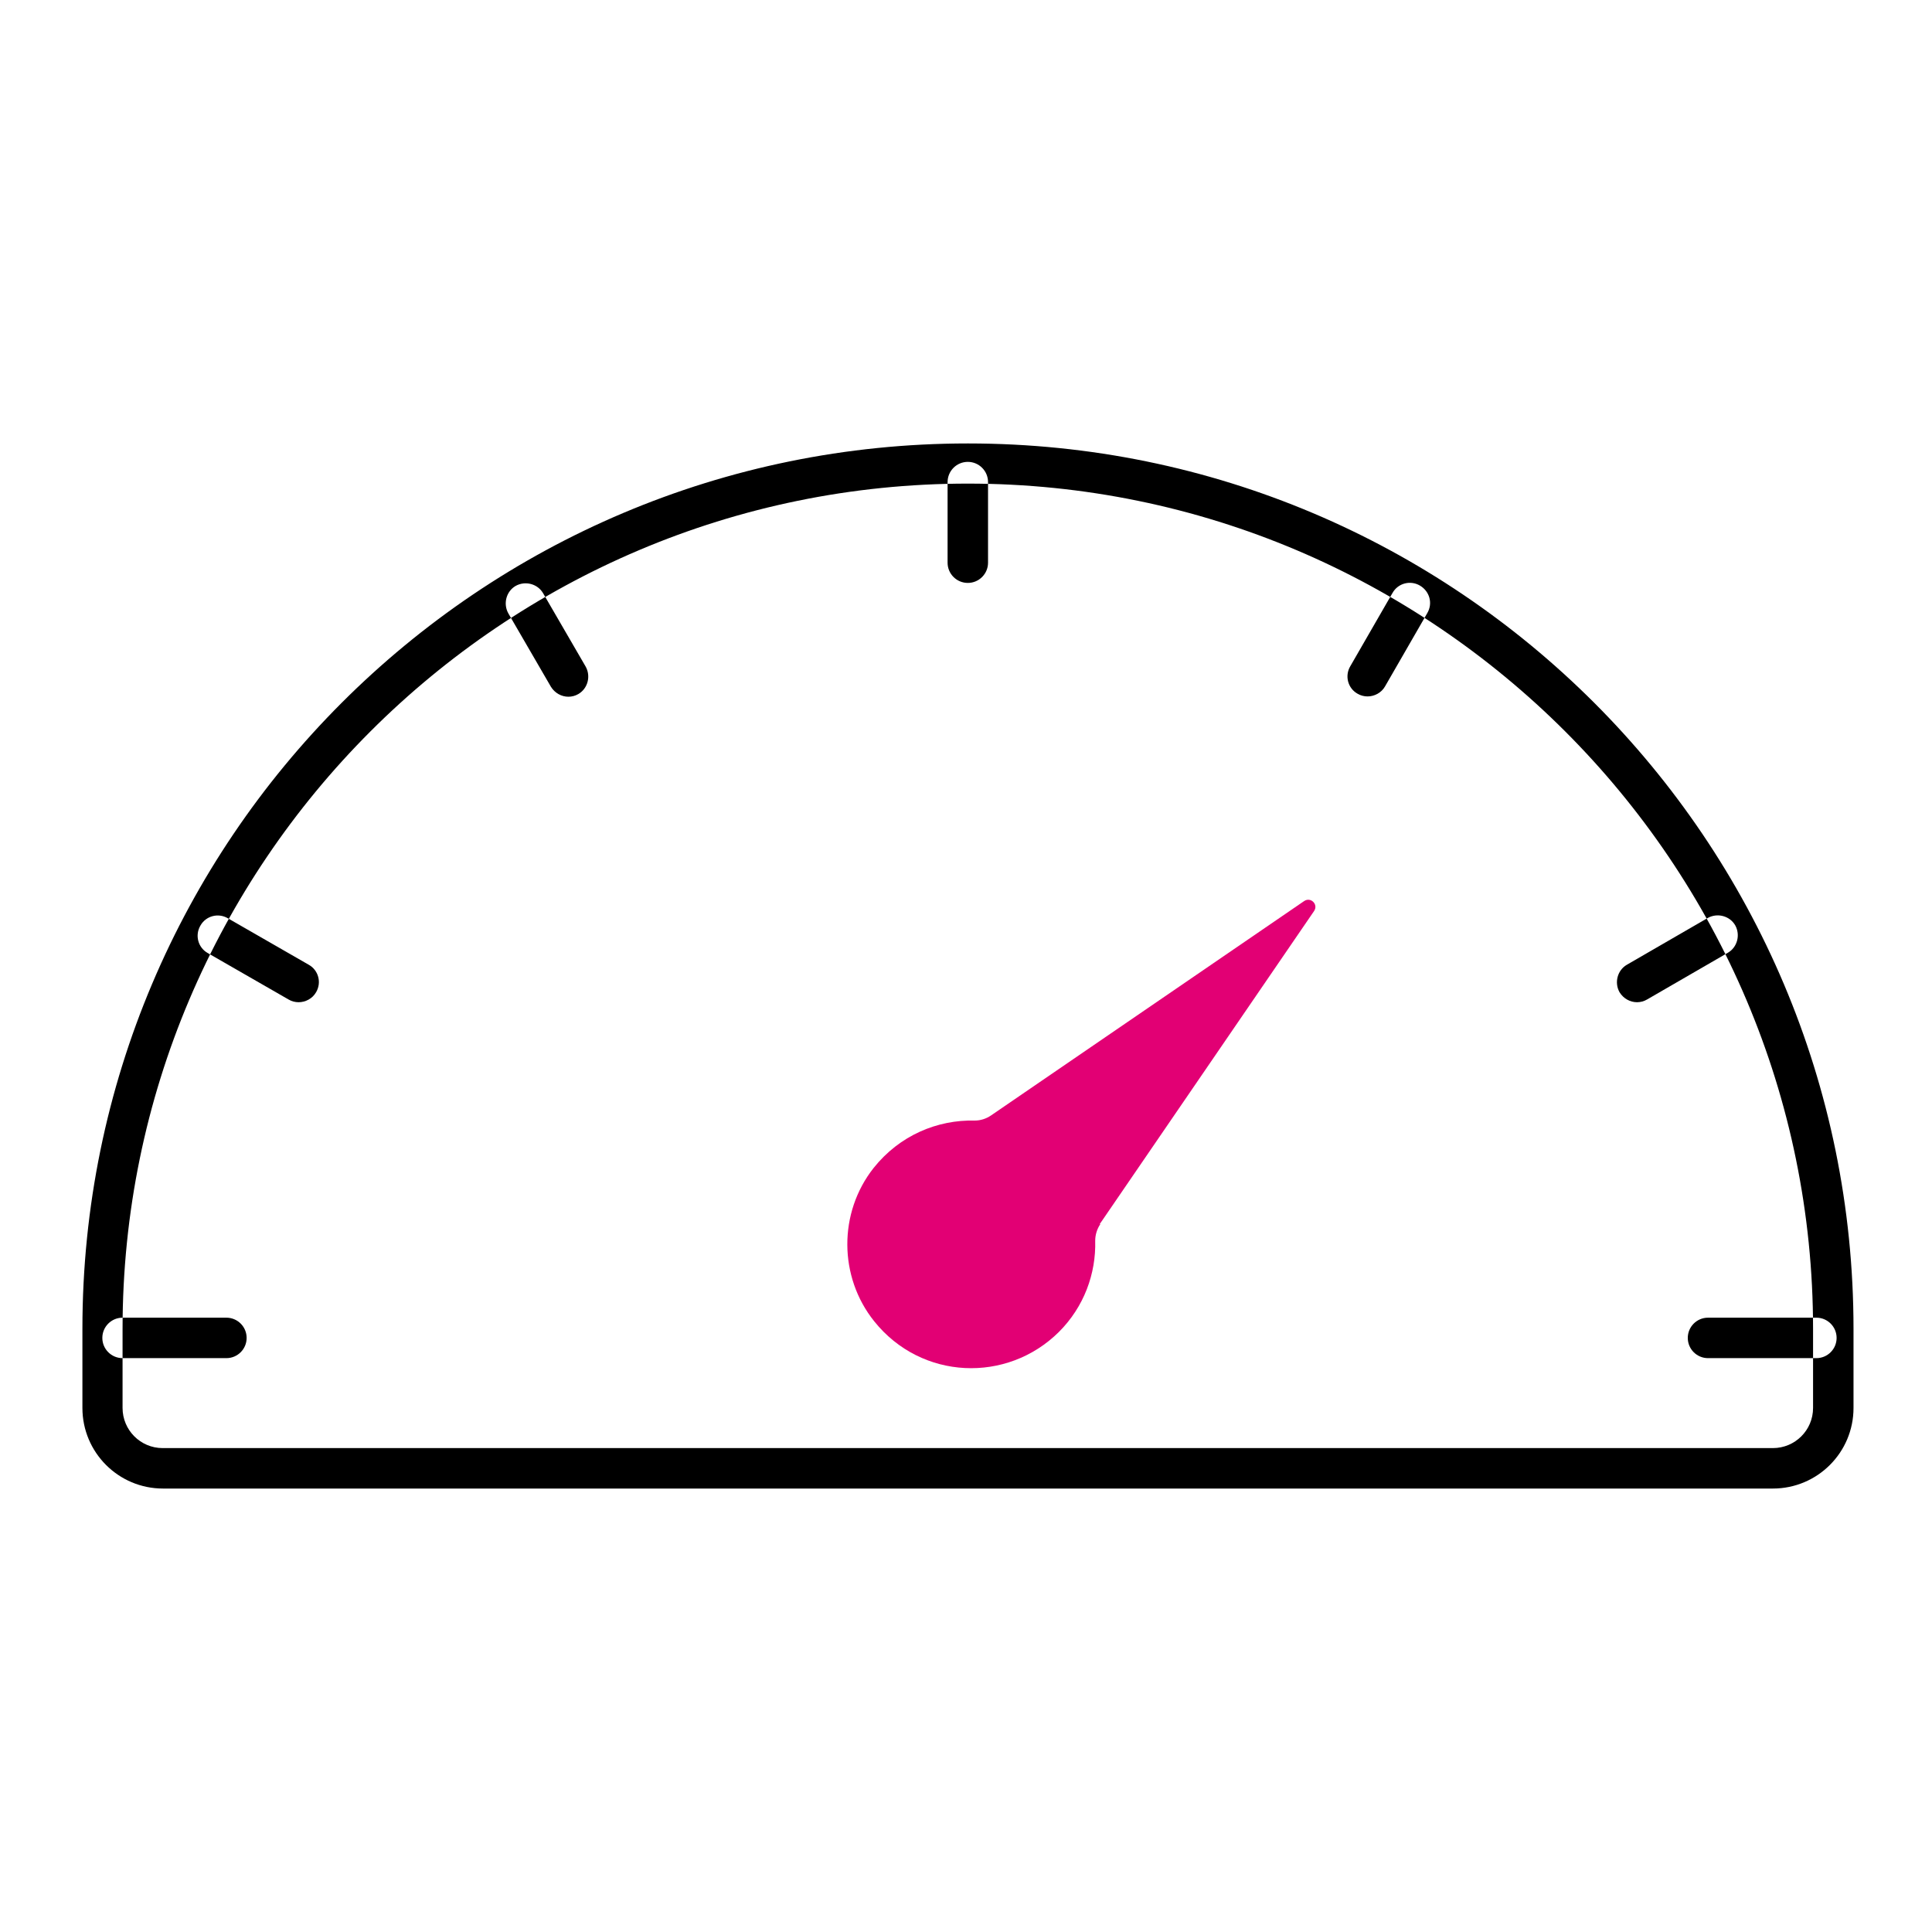 <?xml version="1.0" encoding="UTF-8"?><svg id="uuid-77979b67-8326-4cb6-98a3-8a364558c224" xmlns="http://www.w3.org/2000/svg" width="64" height="64" viewBox="0 0 64 64"><defs><style>.uuid-6910f660-63c4-4e48-a912-d47bebeec373{fill:none;}.uuid-85d2ebbd-c45f-4ab9-b60b-c34d08a9f7bd{fill:#e20074;}</style></defs><rect class="uuid-6910f660-63c4-4e48-a912-d47bebeec373" width="64" height="64"/><path d="M32.06,16.02c15.44,0,28,12.56,28,28v2.62c0,.74-.6,1.33-1.33,1.33H5.39c-.74,0-1.33-.6-1.33-1.33v-2.62c0-15.44,12.56-28,28-28M32.06,14.69C15.86,14.69,2.73,27.82,2.73,44.02v2.62c0,1.47,1.19,2.67,2.67,2.67h53.33c1.47,0,2.67-1.19,2.67-2.67v-2.62c0-16.2-13.13-29.33-29.33-29.33h0ZM32.06,19.31c-.37,0-.67-.3-.67-.67v-2.67c0-.37.3-.67.67-.67s.67.3.67.67v2.67c0,.37-.3.67-.67.67ZM7.5,44.99h-3.44c-.37,0-.67-.3-.67-.67s.3-.67.67-.67h3.44c.37,0,.67.3.67.67s-.3.67-.67.67ZM60.17,44.99h-3.59c-.37,0-.67-.3-.67-.67s.3-.67.67-.67h3.59c.37,0,.67.3.67.67s-.3.67-.67.67ZM18.83,23.08c-.23,0-.45-.12-.58-.33l-1.41-2.43c-.18-.32-.07-.73.24-.91.32-.18.73-.07.91.24l1.41,2.43c.18.32.07.73-.24.91-.1.06-.22.09-.33.09ZM9.89,33.2c-.11,0-.23-.03-.33-.09l-2.68-1.54c-.32-.18-.43-.59-.24-.91.18-.32.59-.43.91-.24l2.68,1.54c.32.18.43.59.24.91-.12.21-.35.33-.58.33ZM54.23,33.2c-.23,0-.45-.12-.58-.33-.18-.32-.07-.73.24-.91l2.68-1.55c.32-.18.73-.07.91.24.18.32.07.73-.24.91l-2.68,1.55c-.1.06-.22.09-.33.09ZM45.3,23.07c-.11,0-.23-.03-.33-.09-.32-.18-.43-.59-.24-.91l1.4-2.43c.18-.32.59-.43.91-.24s.43.59.24.91l-1.4,2.43c-.12.21-.35.33-.58.33Z"/><path class="uuid-85d2ebbd-c45f-4ab9-b60b-c34d08a9f7bd" d="M36.43,40.55l7.1-10.37c.15-.22-.11-.48-.33-.33l-10.37,7.1c-.16.11-.35.17-.54.17-1.24-.03-2.49.49-3.35,1.57-1.17,1.48-1.16,3.61.02,5.08,1.56,1.95,4.4,2.06,6.12.35.83-.83,1.23-1.93,1.2-3.02,0-.19.06-.39.17-.55h0Z"/></svg>